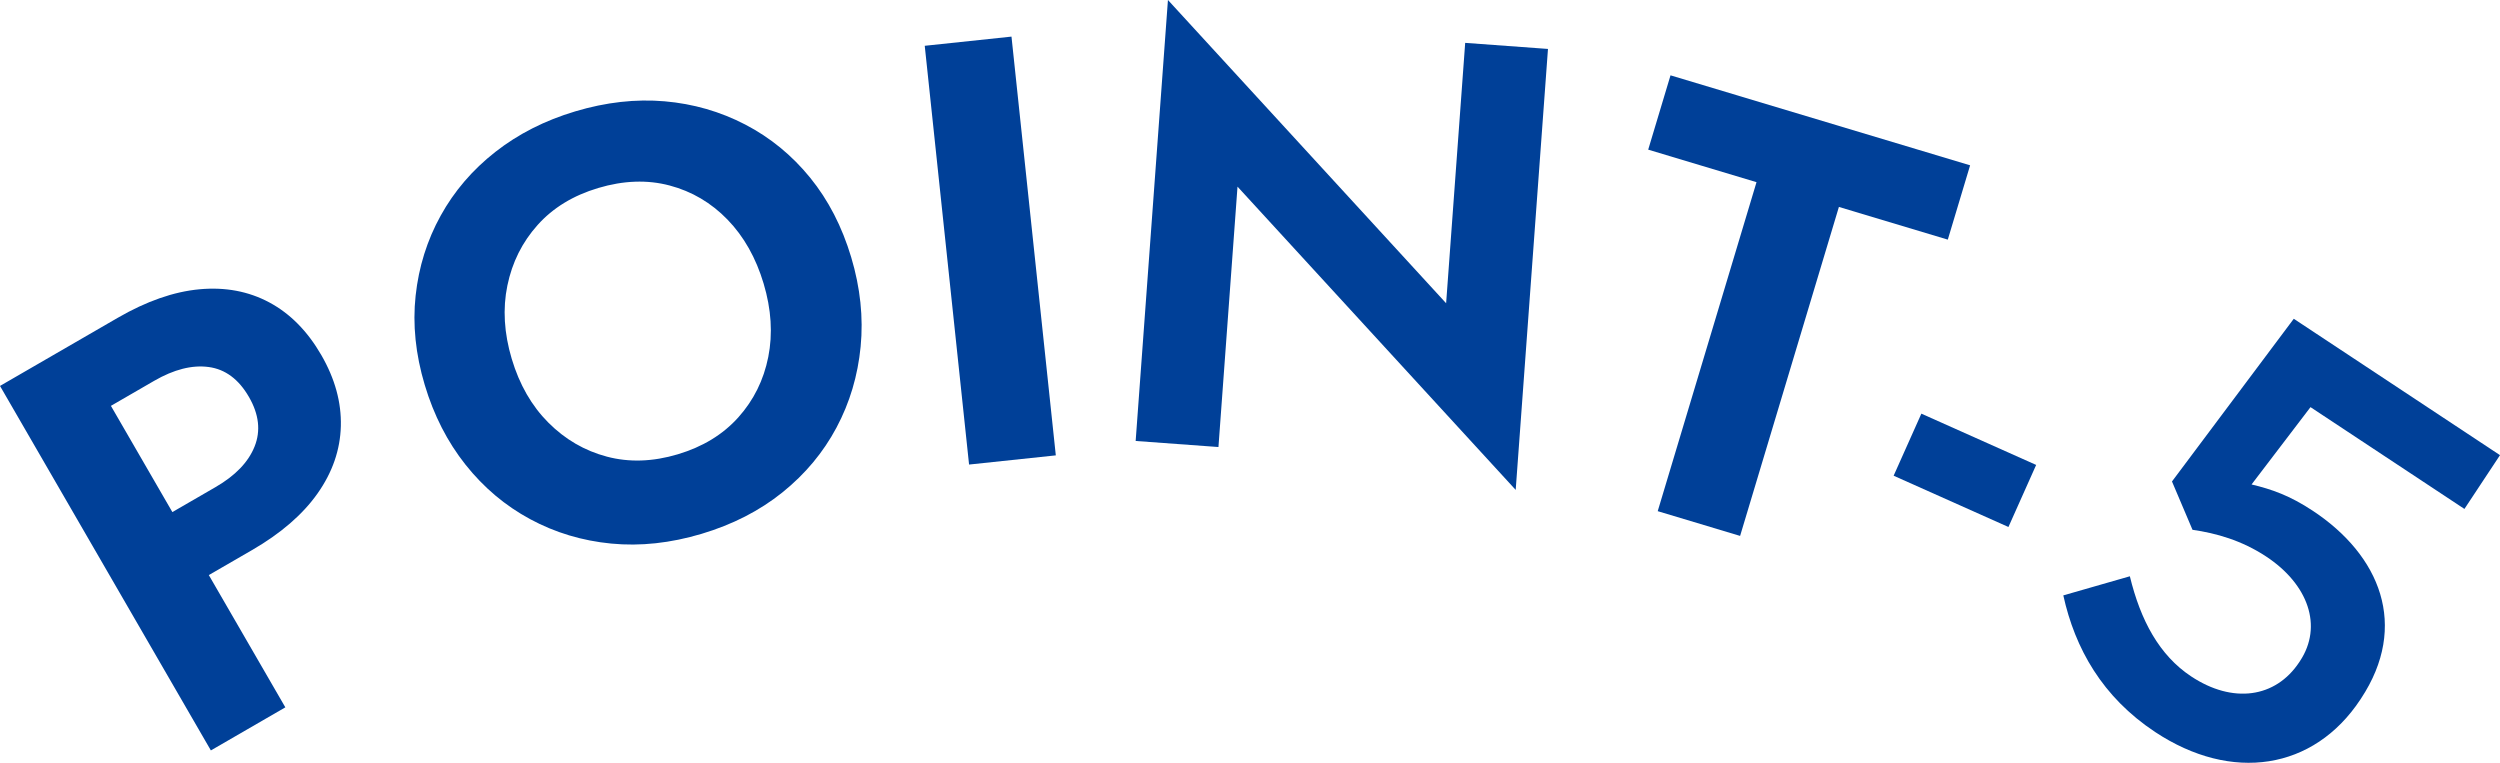 <?xml version="1.0" encoding="UTF-8"?>
<svg id="_レイヤー_2" data-name="レイヤー 2" xmlns="http://www.w3.org/2000/svg" viewBox="0 0 442.353 134.97">
  <defs>
    <style>
      .cls-1 {
        fill: #004098;
      }
    </style>
  </defs>
  <g id="_レイヤー_1-2" data-name="レイヤー 1">
    <g>
      <g>
        <path class="cls-1" d="M13.176,60.665l37.312,64.493-13.176,7.623L0,68.287l13.176-7.622ZM8.016,63.649l12.807-7.409c5.098-2.949,9.924-4.634,14.477-5.055,4.553-.42,8.669.355,12.351,2.324,3.68,1.971,6.747,5.073,9.199,9.312,2.417,4.178,3.569,8.368,3.46,12.57-.109,4.204-1.481,8.174-4.115,11.911-2.634,3.736-6.5,7.08-11.598,10.029l-12.807,7.409-6.449-11.148,12.807-7.409c3.501-2.026,5.804-4.423,6.906-7.193,1.103-2.769.767-5.689-1.011-8.761-1.812-3.133-4.186-4.896-7.118-5.289-2.934-.395-6.15.422-9.651,2.447l-12.807,7.409-6.45-11.148Z"/>
        <path class="cls-1" d="M73.541,52.315c.551-5.089,2.028-9.809,4.433-14.157,2.402-4.347,5.629-8.108,9.68-11.283,4.051-3.173,8.76-5.564,14.132-7.17,5.439-1.627,10.705-2.219,15.799-1.781,5.093.44,9.855,1.812,14.285,4.116,4.429,2.306,8.255,5.439,11.477,9.399,3.222,3.963,5.646,8.663,7.272,14.102,1.606,5.371,2.161,10.631,1.664,15.778-.498,5.148-1.92,9.926-4.269,14.331-2.349,4.407-5.538,8.23-9.568,11.472s-8.798,5.686-14.305,7.334c-5.507,1.647-10.835,2.221-15.983,1.725-5.147-.497-9.93-1.937-14.346-4.32-4.417-2.382-8.227-5.594-11.437-9.634-3.208-4.04-5.614-8.745-7.221-14.117-1.627-5.439-2.165-10.702-1.613-15.794ZM97.038,74.786c2.96,2.967,6.411,4.971,10.352,6.014,3.94,1.044,8.121.904,12.541-.417,4.418-1.322,7.988-3.501,10.711-6.536,2.72-3.036,4.487-6.601,5.3-10.696.812-4.093.538-8.418-.824-12.974-1.362-4.554-3.49-8.325-6.383-11.312-2.893-2.985-6.311-5.001-10.252-6.044-3.941-1.043-8.155-.894-12.643.447-4.42,1.322-7.99,3.501-10.71,6.537-2.723,3.035-4.506,6.607-5.352,10.71-.847,4.106-.589,8.435.773,12.99s3.523,8.316,6.485,11.281Z"/>
        <path class="cls-1" d="M178.973,6.478l7.842,74.096-15.348,1.624-7.843-74.096,15.349-1.624Z"/>
        <path class="cls-1" d="M273.901,8.658l-5.712,78.026-49.222-53.658-3.373,46.072-14.649-1.072L206.657,0l49.222,53.658,3.373-46.072,14.649,1.072Z"/>
        <path class="cls-1" d="M295.583,13.329l53.011,15.921-3.949,13.15-19.268-5.786-17.481,58.209-14.578-4.378,17.481-58.21-19.165-5.756,3.949-13.15Z"/>
        <path class="cls-1" d="M339.969,73.192l20.311,9.074-4.905,10.981-20.312-9.073,4.906-10.982Z"/>
      </g>
      <path class="cls-1" d="M365.086,105.349l11.773-3.382c1.887,7.773,5.189,13.973,10.863,17.725,7.333,4.851,14.905,3.836,19.12-2.537l.115-.175c4.1-6.198,1.459-13.59-5.961-18.497-4.365-2.887-8.928-4.147-13.052-4.741l-3.631-8.55,21.55-28.789,36.488,24.133-6.293,9.515-27.235-18.012-10.43,13.681c3.575.857,6.743,1.949,10.846,4.664,11.872,7.85,17.056,20.314,8.512,33.233l-.115.174c-8.256,12.483-22.763,14.685-36.294,5.736-9.34-6.177-14.191-14.78-16.257-24.178Z"/>
    </g>
  </g>
</svg>